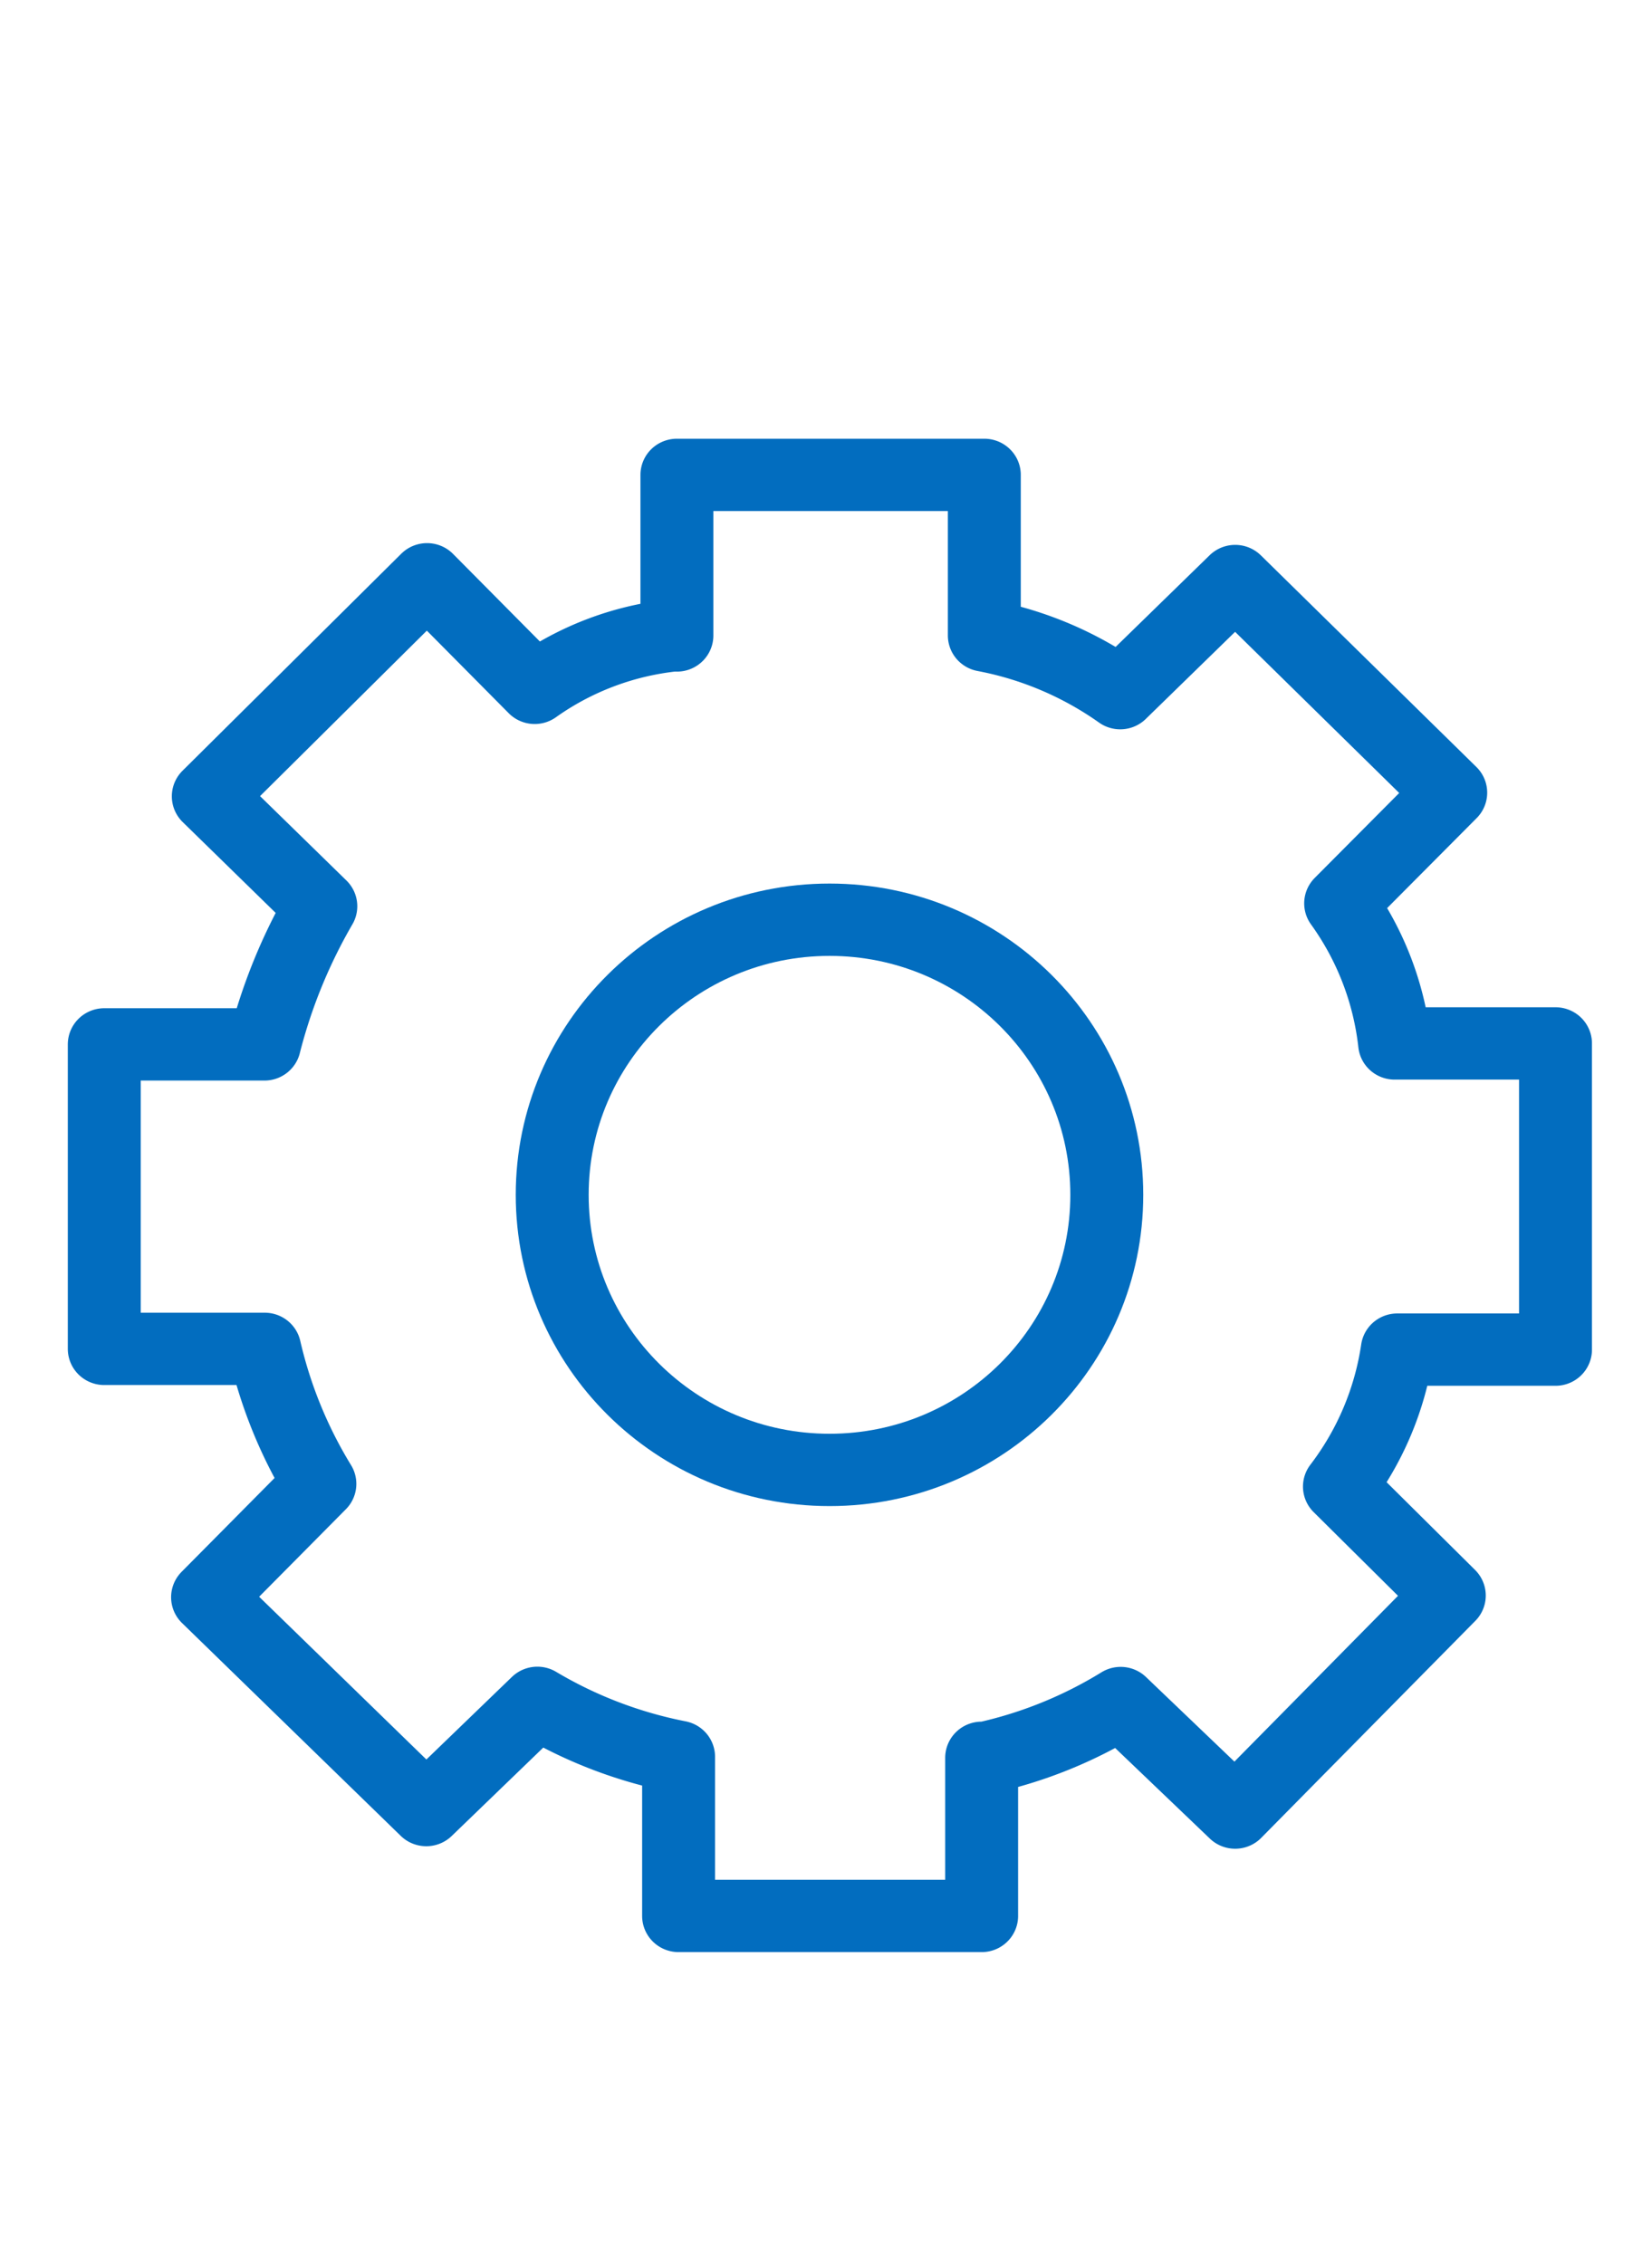 <svg xmlns="http://www.w3.org/2000/svg" width="73" height="100" viewBox="0 0 73 99"><path style="fill:none;stroke-width:3;stroke-linecap:round;stroke-linejoin:round;stroke:#026dbf;stroke-opacity:1;stroke-miterlimit:4" d="m8.57 32.56 9.001-9.002L22 28.061a11.999 11.999 0 0 1 5.669-2.173h.182v-6.66h12.648v6.66a14.21 14.21 0 0 1 5.592 2.393l4.73-4.65 8.868 8.778L55.16 37a12.304 12.304 0 0 1 2.22 5.81H64v12.7h-6.51a12.368 12.368 0 0 1-2.38 5.68l4.52 4.52-8.81 9.002-4.711-4.543a17.971 17.971 0 0 1-5.56 2.272h-.16V79H27.92v-6.6a18.1 18.1 0 0 1-5.811-2.239l-4.57 4.447L8.54 65.78l4.621-4.701a18.881 18.881 0 0 1-2.27-5.6H4.29V42.85h6.59A22.488 22.488 0 0 1 13.2 37.12Zm0 0" transform="scale(1.074 1.065)"></path><path style="fill:none;stroke-width:3;stroke-linecap:round;stroke-linejoin:round;stroke:#026dbf;stroke-opacity:1;stroke-miterlimit:4" d="M45.538 49.09c0 6.301-5.105 11.41-11.407 11.41S22.72 55.39 22.72 49.09c0-6.3 5.109-11.411 11.411-11.411S45.538 42.79 45.538 49.09Zm0 0" transform="scale(1.074 1.065)"></path></svg>